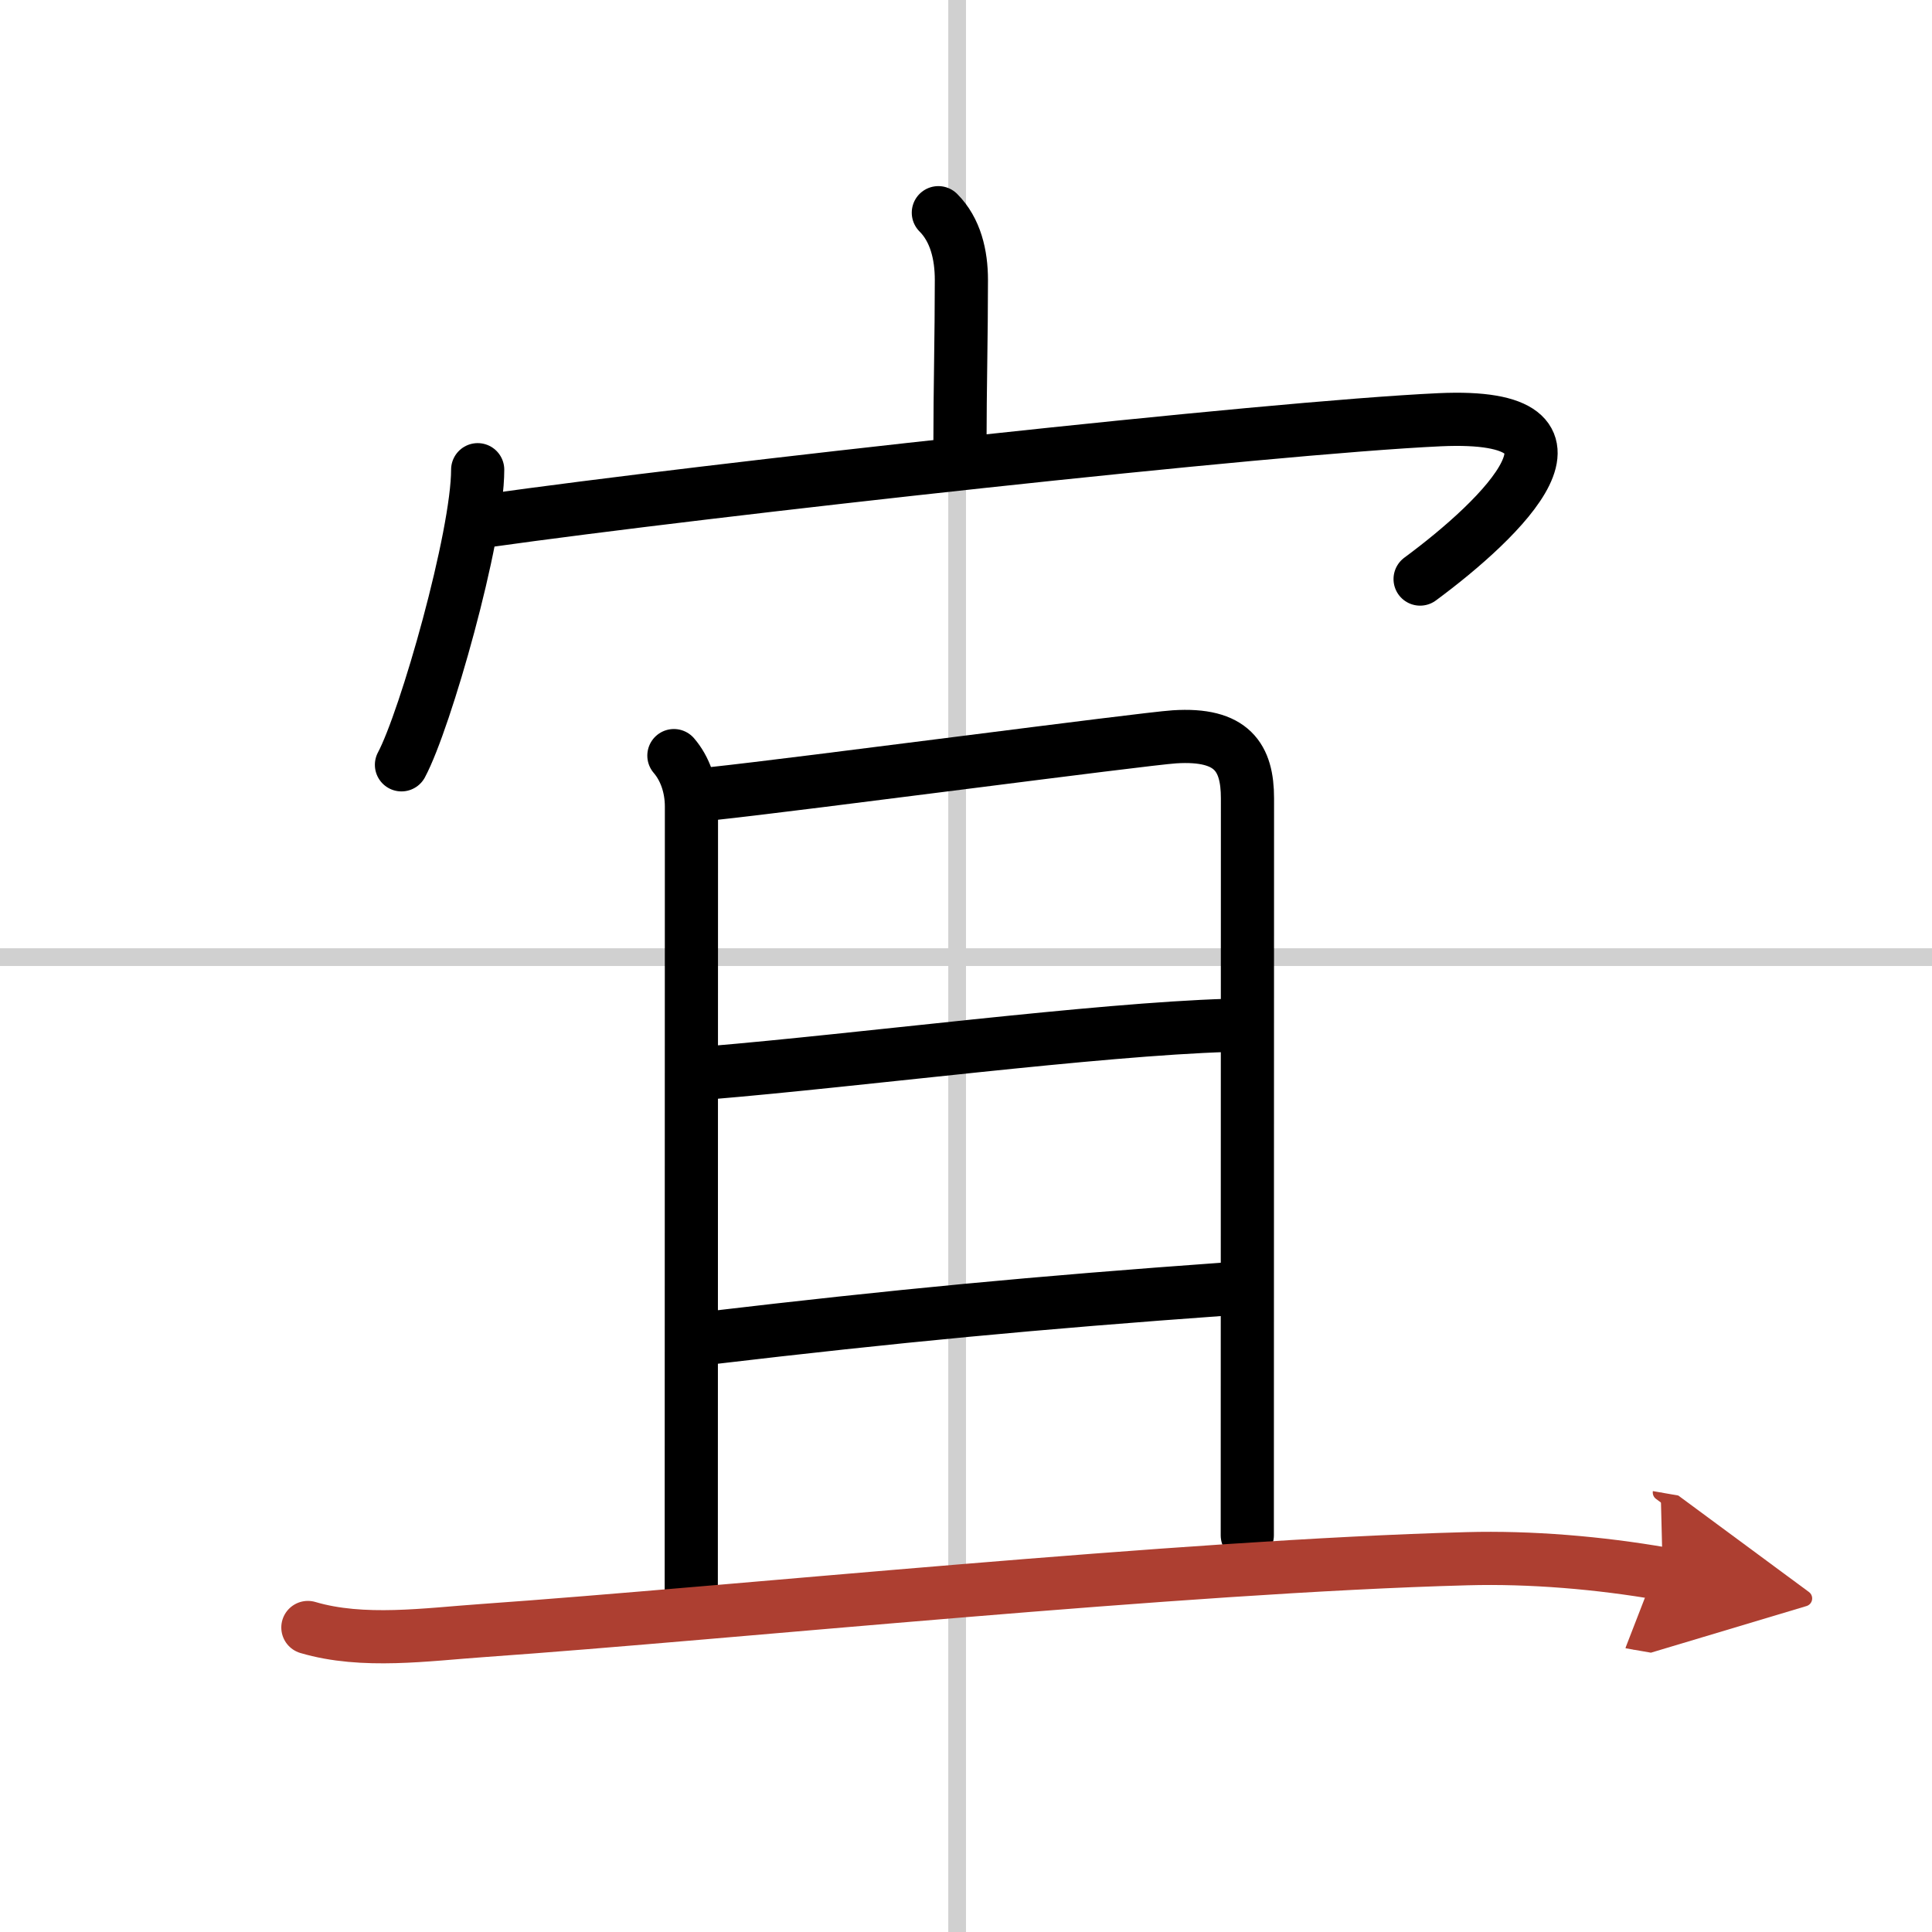 <svg width="400" height="400" viewBox="0 0 109 109" xmlns="http://www.w3.org/2000/svg"><defs><marker id="a" markerWidth="4" orient="auto" refX="1" refY="5" viewBox="0 0 10 10"><polyline points="0 0 10 5 0 10 1 5" fill="#ad3f31" stroke="#ad3f31"/></marker></defs><g fill="none" stroke="#000" stroke-linecap="round" stroke-linejoin="round" stroke-width="3"><rect width="100%" height="100%" fill="#fff" stroke="#fff"/><line x1="54" x2="54" y2="109" stroke="#d0d0d0" stroke-width="1"/><line x2="109" y1="54" y2="54" stroke="#d0d0d0" stroke-width="1"/><path d="m52.94 12c0.97 0.97 1.3 2.38 1.3 3.79 0 3.15-0.08 6.25-0.08 9.12"/><path d="m26.95 26.5c0 3.77-2.95 14.13-4.3 16.65"/><path d="m27.4 29.39c12.48-1.76 44.1-5.26 53.83-5.71 9.73-0.44 3.52 5.57-1.11 8.99"/><path d="m38.02 42.63c0.62 0.72 0.99 1.74 0.99 2.88 0 0.73-0.01 40.98-0.01 44.36"/><path d="m40.23 44.77c4.89-0.52 24.21-3.08 26.03-3.2 3.27-0.21 4.12 1.18 4.12 3.47 0 6.46-0.01 27.71-0.01 41.58"/><path d="m40.07 60.52c8.38-0.7 21.83-2.45 29.19-2.67"/><path d="m40.06 75.48c10.44-1.23 18.31-1.98 29.17-2.76"/><path d="m17.37 91.82c3.11 0.92 6.72 0.39 9.9 0.17 14.02-0.99 39.36-3.62 55.49-4.05 3.59-0.1 7.49 0.23 11.05 0.85" marker-end="url(#a)" stroke="#ad3f31"/></g></svg>
